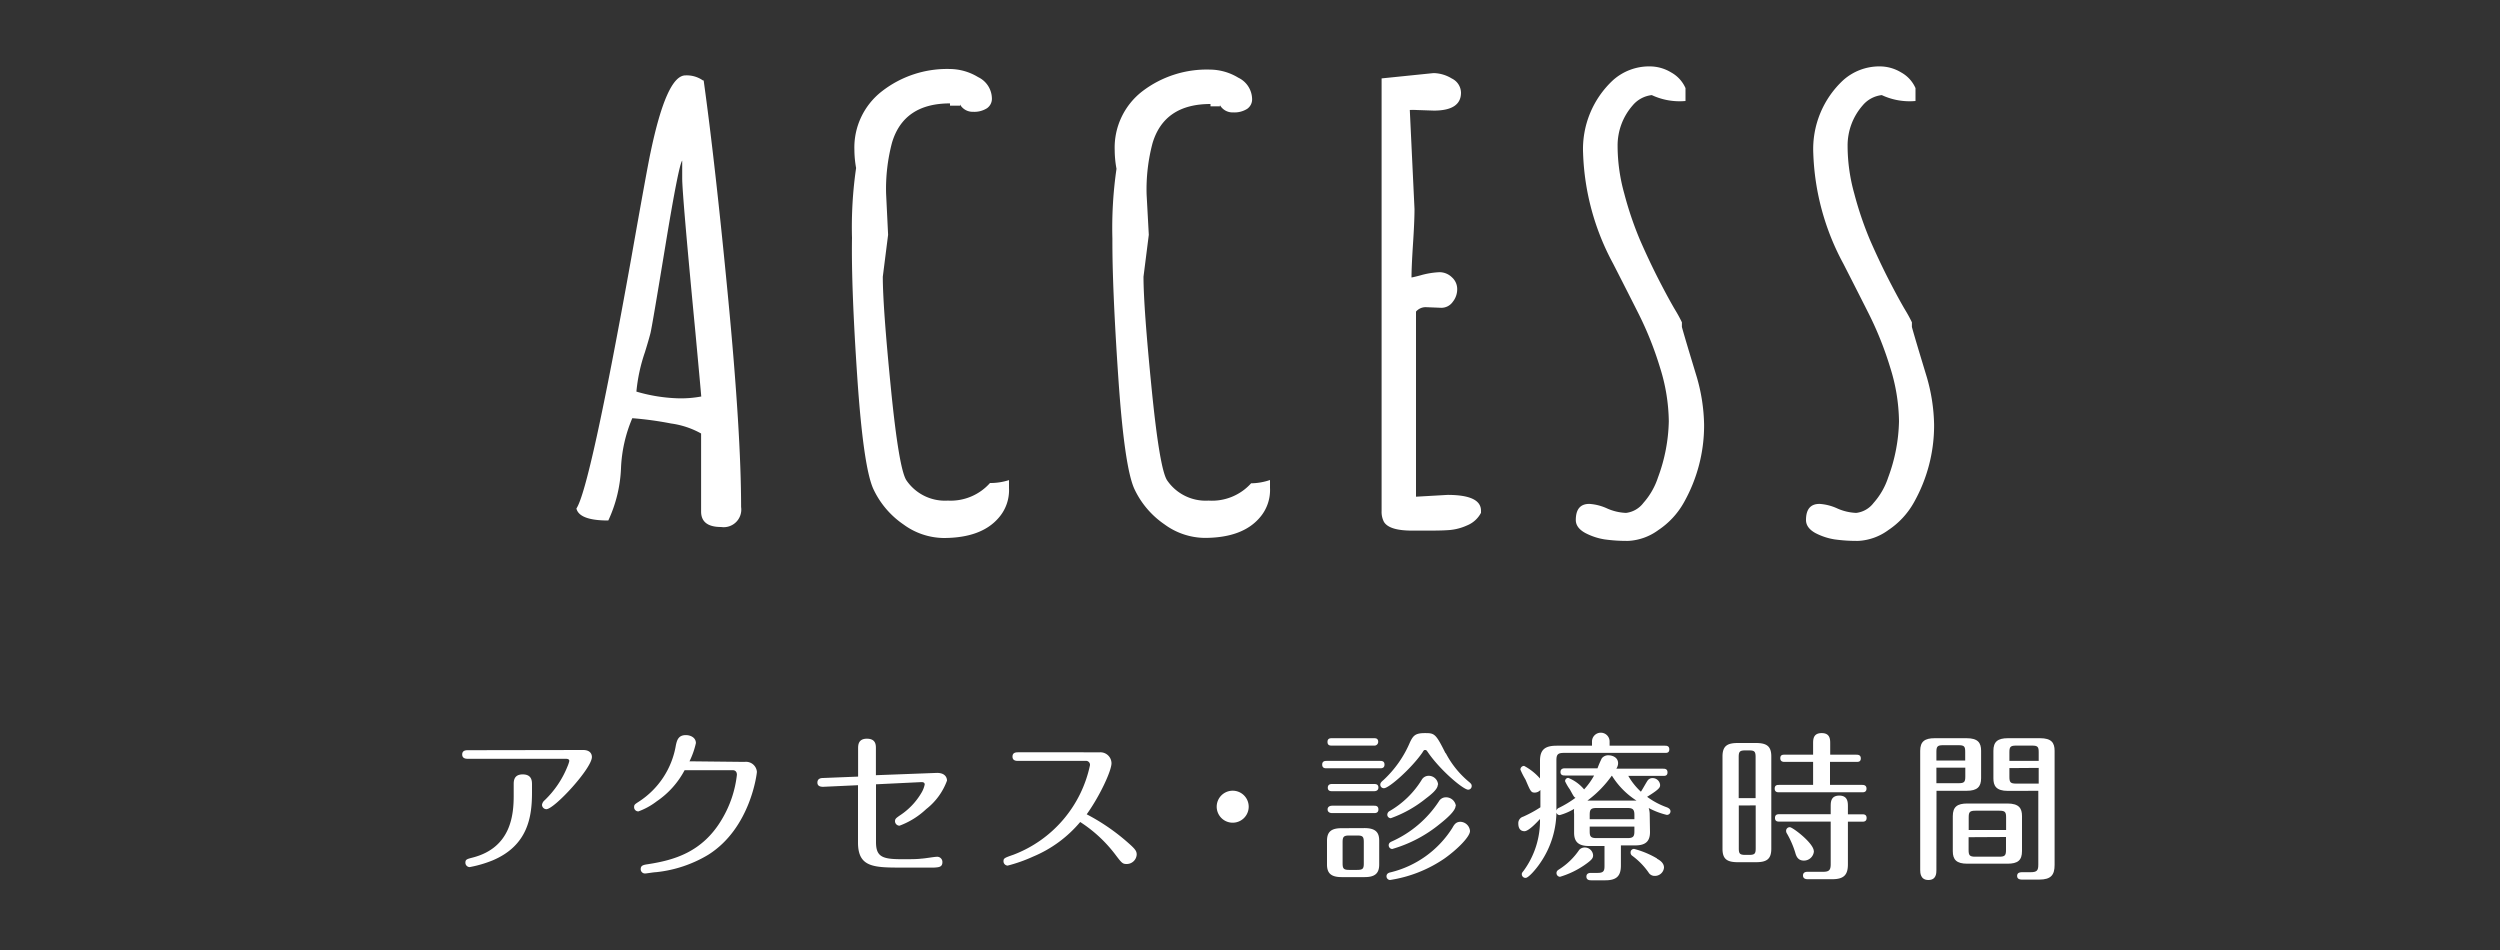 <svg xmlns="http://www.w3.org/2000/svg" viewBox="0 0 250 95"><rect x="0" y="0" width="250" height="95" fill="#333333" stroke="none"/><defs><style>.cls-1{fill:#fff;}.cls-2{fill:none;}</style></defs><title>m_ttl</title><g id="レイヤー_2" data-name="レイヤー 2"><g id="contents"><path class="cls-1" d="M58.31,75c.88,0,.88.62.88.7,0,1.14-3.76,5.22-4.56,5.22a.45.45,0,0,1-.43-.43.72.72,0,0,1,.26-.46,9.66,9.66,0,0,0,2.29-3.39,3,3,0,0,0,.18-.54c0-.18-.16-.22-.35-.22H46.8c-.16,0-.58,0-.58-.43s.4-.43.58-.43ZM53.2,79.24c0,2.4-.38,5.3-3.94,6.8a11.71,11.71,0,0,1-2.3.67.44.44,0,0,1-.42-.43c0-.34.14-.37.75-.53,3.83-1,4.08-4.29,4.08-6.21v-1.1c0-.32,0-1,.9-1s.93.64.93,1Z"/><path class="cls-1" d="M74.46,76.19a1.09,1.09,0,0,1,1.23,1c0,.13-.62,5.62-4.87,8.29a12.67,12.67,0,0,1-5.23,1.74c-.21,0-.94.13-1.09.13a.43.43,0,0,1-.43-.43c0-.38.26-.43.72-.5,2.58-.4,5.46-1.18,7.41-4.51a11.05,11.05,0,0,0,1.49-4.43c0-.43-.32-.46-.4-.46H68.46a8.62,8.62,0,0,1-2.8,3.12,6.79,6.79,0,0,1-1.82,1,.42.42,0,0,1-.43-.43c0-.24.08-.29.45-.53a8.35,8.35,0,0,0,3.73-5.67c.11-.48.24-1,1-1,.42,0,1,.22,1,.8a8.14,8.14,0,0,1-.64,1.82Z"/><path class="cls-1" d="M93.7,77.29c1,0,1,.7,1,.77a6.38,6.38,0,0,1-2.08,2.85,7.87,7.87,0,0,1-2.67,1.66.46.46,0,0,1-.45-.43c0-.26.1-.32.46-.58a6.83,6.83,0,0,0,2.19-2.29,2.64,2.64,0,0,0,.32-.82c0-.21-.18-.24-.32-.24l-4.55.22v5.78c0,1.47.64,1.71,2.56,1.71,1,0,1.55,0,2-.06.24,0,1.28-.18,1.5-.18a.52.52,0,0,1,.58.54c0,.5-.38.51-.85.54-.66,0-2.37,0-3.09,0-2.91,0-4.5,0-4.5-2.51V78.52l-3.47.16c-.16,0-.59,0-.59-.42s.37-.46.56-.46l3.51-.14V74.87c0-.34,0-1,.88-1s.9.61.9.94v2.71Z"/><path class="cls-1" d="M101.83,76.09c-.19,0-.58,0-.58-.43s.38-.43.58-.43H110a1.11,1.11,0,0,1,1.15,1.09c0,.77-1.18,3.3-2.48,5.11A20.65,20.65,0,0,1,112.49,84c1,.86,1.18,1.06,1.18,1.46a1,1,0,0,1-1,.94c-.42,0-.5-.1-1.18-1a13.78,13.78,0,0,0-3.47-3.2,12.35,12.35,0,0,1-4.71,3.46,15.3,15.3,0,0,1-2.54.9.43.43,0,0,1-.42-.43c0-.3.08-.34,1-.66A12.28,12.28,0,0,0,109,76.51a.4.4,0,0,0-.46-.42Z"/><path class="cls-1" d="M124.87,80.67a1.6,1.6,0,1,1-1.6-1.6A1.6,1.6,0,0,1,124.87,80.67Z"/><path class="cls-1" d="M138,76.09c.16,0,.45,0,.45.37s-.3.37-.45.37h-5.33c-.16,0-.45,0-.45-.37s.3-.37.45-.37Zm-1.54,6.72c1.18,0,1.46.51,1.46,1.26v2.38c0,.91-.45,1.26-1.46,1.26h-2.3c-1.09,0-1.46-.42-1.46-1.26V84.08c0-.93.46-1.26,1.46-1.26Zm.93-2.24c.16,0,.45,0,.45.37s-.3.37-.45.37h-4.18c-.16,0-.45-.06-.45-.37s.3-.37.45-.37Zm0-6.75c.16,0,.43,0,.43.37a.38.38,0,0,1-.43.37H133.2c-.18,0-.45,0-.45-.37s.29-.37.45-.37Zm0,4.58c.16,0,.45,0,.45.35s-.32.37-.45.37h-4.18c-.13,0-.43,0-.43-.35s.29-.37.43-.37Zm-2.46,5.15c-.56,0-.67.13-.67.67v2.11c0,.53.1.66.67.66h.78c.58,0,.67-.13.67-.66V84.22c0-.56-.11-.67-.67-.67Zm9.65-8.23a9.35,9.35,0,0,0,2.37,2.91c.18.16.22.24.22.37a.36.36,0,0,1-.35.37c-.48,0-2.74-1.89-4-3.7-.16-.24-.19-.27-.3-.27s-.13,0-.29.27c-1.1,1.58-3.33,3.55-3.83,3.55a.35.35,0,0,1-.37-.37c0-.16.13-.29.3-.43A11,11,0,0,0,141,74.22c.32-.66.53-.91,1.49-.91S143.57,73.35,144.55,75.32ZM147,83.1c0,.58-1.3,1.87-2.58,2.77A13.18,13.18,0,0,1,139,88a.37.37,0,0,1-.35-.37c0-.29.26-.37.42-.4a10.13,10.13,0,0,0,6.16-4.43c.18-.32.35-.62.82-.62A1,1,0,0,1,147,83.1Zm-3.22-4.63c0,.46-.69,1-1.23,1.41a12,12,0,0,1-3.47,1.94.35.35,0,0,1-.35-.37.43.43,0,0,1,.24-.35A9.15,9.15,0,0,0,142.16,78a.8.8,0,0,1,.7-.42A.94.94,0,0,1,143.81,78.47Zm1.78,2.11c0,.5-.88,1.26-1.57,1.81a13.35,13.35,0,0,1-4.77,2.51.37.37,0,0,1-.35-.37c0-.24.18-.32.3-.38a11,11,0,0,0,4.71-4,.81.81,0,0,1,.7-.42A1,1,0,0,1,145.59,80.59Z"/><path class="cls-1" d="M159.2,74.57v-.42a.88.88,0,1,1,1.76,0v.42h5.52c.16,0,.45,0,.45.37s-.29.35-.45.35h-10.1c-.61,0-.74.18-.74.75v4.82A9.12,9.12,0,0,1,154,86.33c-.4.59-1.15,1.46-1.44,1.46a.37.37,0,0,1-.38-.37c0-.13.06-.19.18-.34A8.49,8.49,0,0,0,154,81.9c-.37.4-1.15,1.22-1.55,1.22s-.62-.27-.62-.78a.67.67,0,0,1,.48-.67,12,12,0,0,0,1.73-.94V79a.77.77,0,0,1-.56.26c-.38,0-.43-.13-.93-1.3a7.63,7.63,0,0,1-.51-1,.37.37,0,0,1,.37-.37A5.59,5.59,0,0,1,154,77.85V76.07c0-1.14.54-1.5,1.68-1.5Zm.11,10.95c0,.29-.1.46-.88,1A8.72,8.72,0,0,1,156,87.68a.37.37,0,0,1-.35-.37c0-.21.13-.29.27-.38a6.87,6.87,0,0,0,2-1.94.72.72,0,0,1,.54-.24A.83.83,0,0,1,159.31,85.52ZM165,83.21c0,1-.53,1.33-1.49,1.33h-1.42v2c0,1-.37,1.49-1.55,1.49h-1.42c-.13,0-.48,0-.48-.37s.35-.37.48-.37h.64c.59,0,.69-.19.69-.69v-2h-1.55c-1.09,0-1.49-.45-1.49-1.33V81.39a2.46,2.46,0,0,1,0-.5,5.76,5.76,0,0,1-1.44.62.34.34,0,0,1-.34-.35.41.41,0,0,1,.27-.38,10.47,10.47,0,0,0,1.65-1c-.16-.08-.19-.16-.56-.83a4.92,4.92,0,0,1-.48-.82.32.32,0,0,1,.32-.34,4,4,0,0,1,1.58,1.15,7.07,7.07,0,0,0,1-1.39h-2.91c-.16,0-.45,0-.45-.35s.3-.37.45-.37h3.25a9.59,9.59,0,0,1,.43-1,.82.82,0,0,1,.69-.3c.24,0,.94.13.94.8a1,1,0,0,1-.18.54h4.67c.16,0,.45,0,.45.37s-.3.35-.45.35h-3.47a6.63,6.63,0,0,0,1.26,1.58c.13-.18.58-1,.69-1.14a.58.58,0,0,1,.48-.22.75.75,0,0,1,.75.67c0,.24,0,.4-1.3,1.2a7.59,7.59,0,0,0,2,1.06c.13.06.34.16.34.4a.36.36,0,0,1-.37.35,7.53,7.53,0,0,1-1.81-.69,2.13,2.13,0,0,1,.1.64Zm-3.83-5.63a11,11,0,0,1-2.43,2.48h4.91A7.86,7.86,0,0,1,161.2,77.58Zm2.27,4.34v-.43c0-.54-.16-.69-.69-.69h-3.09c-.59,0-.69.16-.69.69v.43Zm-4.47.74v.46c0,.51.08.69.69.69h3.09c.59,0,.69-.18.69-.69v-.46Zm6.71,3.2c.24.13.72.4.72.9a.91.91,0,0,1-.93.83.7.7,0,0,1-.62-.35,7.15,7.15,0,0,0-1.65-1.68.38.38,0,0,1-.14-.32.34.34,0,0,1,.35-.35A9,9,0,0,1,165.71,85.85Z"/><path class="cls-1" d="M177.13,84.88c0,1.09-.53,1.34-1.55,1.34H173.8c-1.09,0-1.55-.3-1.55-1.34V75.64c0-1.09.53-1.34,1.55-1.34h1.78c1.09,0,1.55.32,1.55,1.34Zm-1.57-5.07v-4.1c0-.56-.11-.67-.66-.67h-.37c-.56,0-.66.13-.66.67v4.1Zm-1.68.74v4.27c0,.53.08.67.66.67h.37c.58,0,.66-.14.66-.67V80.54Zm7.43-2.06v-2.3h-2.83c-.14,0-.45,0-.45-.37s.29-.35.45-.35h2.83v-1.1c0-.42,0-1.06.86-1.06s.85.66.85,1.06v1.1h2.61c.14,0,.45,0,.45.37s-.3.35-.45.35H183v2.3h3.2c.13,0,.45,0,.45.37s-.3.37-.45.37h-8.28c-.16,0-.45,0-.45-.37s.27-.37.45-.37Zm1.76,2.16c0-.42,0-1.09.86-1.09s.86.69.86,1.09v.78h1.42c.16,0,.45,0,.45.37s-.3.37-.45.37h-1.42v4.26c0,1-.35,1.49-1.55,1.49h-2.46c-.11,0-.48,0-.48-.37s.35-.37.48-.37h1.52c.62,0,.77-.18.77-.77V82.16h-5.12c-.18,0-.45,0-.45-.37s.29-.37.45-.37h5.12Zm-1.68,4.48a1,1,0,0,1-1,.93c-.61,0-.77-.46-.86-.78a9.08,9.08,0,0,0-.82-1.9.51.51,0,0,1-.1-.29.36.36,0,0,1,.37-.37C179.24,82.7,181.38,84.32,181.38,85.12Z"/><path class="cls-1" d="M193.64,87c0,.3,0,1-.8,1s-.82-.72-.82-1V75.08c0-.93.45-1.26,1.46-1.26h3.17c1.14,0,1.46.45,1.46,1.26v2.74c0,.86-.38,1.26-1.46,1.26h-3Zm2.88-10.95v-.86c0-.53-.08-.67-.66-.67H194.3c-.56,0-.66.14-.66.67v.86Zm-2.88.72v1.55h2.23c.56,0,.66-.13.66-.67v-.88Zm8.56,8.34c0,.93-.43,1.26-1.46,1.26h-4c-1.09,0-1.46-.4-1.46-1.25V81.61c0-.93.45-1.26,1.46-1.26h4c1.18,0,1.46.5,1.46,1.26ZM200.61,83V81.74c0-.53-.1-.67-.67-.67h-2.4c-.59,0-.67.16-.67.67V83Zm-3.75.72V85c0,.54.11.67.67.67h2.4c.56,0,.67-.13.67-.67v-1.3Zm3.94-4.63c-1.22,0-1.46-.54-1.46-1.26V75.08c0-.9.42-1.26,1.46-1.26H204c1.14,0,1.46.45,1.46,1.26V86.49c0,1-.35,1.47-1.55,1.47h-1.7c-.13,0-.5,0-.5-.37s.37-.37.5-.37h.85c.66,0,.77-.19.77-.77V79.08Zm3.07-3v-.86c0-.53-.08-.67-.66-.67h-1.6c-.58,0-.67.14-.67.67v.86Zm-2.93.72v.88c0,.54.11.67.67.67h2.26V76.79Z"/><path class="cls-1" d="M70.36,8q1.17,8.41,2.46,21.88T74.11,50.7a1.76,1.76,0,0,1-2,2q-2,0-2-1.55V43.35a8.51,8.51,0,0,0-3-1,34,34,0,0,0-3.88-.53,14.19,14.19,0,0,0-1.13,5,13.65,13.65,0,0,1-1.27,5.23q-2.9,0-3.19-1.2,1.35-2,5.48-25,1.61-9.11,1.93-10.58,1.61-7.73,3.49-7.73a2.82,2.82,0,0,1,1.79.53Zm-.23,31.7q-.09-1.08-.59-6.47-1.32-13.77-1.32-15.4t0-1.77q-.35.41-1.68,8.5T65.05,33.3q-.18.7-.56,1.93a16.85,16.85,0,0,0-.85,3.93,16.41,16.41,0,0,0,4.13.67A10.86,10.86,0,0,0,70.12,39.65Z"/><path class="cls-1" d="M88.81,23.48l-.53,4.19q0,3,.81,11.16t1.57,9.23a4.67,4.67,0,0,0,4.13,2A5.26,5.26,0,0,0,99,48.3a6,6,0,0,0,1.9-.29v.79a4.19,4.19,0,0,1-1.05,3q-1.73,2-5.51,2a6.93,6.93,0,0,1-4-1.36,8.8,8.8,0,0,1-3-3.53q-1-2.17-1.61-11.16T85.2,23.8a41.16,41.16,0,0,1,.41-7A10.48,10.48,0,0,1,85.44,15a7.11,7.11,0,0,1,2.75-5.87A10.6,10.6,0,0,1,95,6.9a5.51,5.51,0,0,1,2.81.81,2.41,2.41,0,0,1,1.38,2.12,1.15,1.15,0,0,1-.5,1,2.38,2.38,0,0,1-1.39.35A1.45,1.45,0,0,1,96,10.45v.12H95v-.23q-4.63,0-5.8,3.93a18.08,18.08,0,0,0-.59,5.1Z"/><path class="cls-1" d="M114.88,23.48l-.53,4.19q0,3,.81,11.16t1.57,9.23a4.67,4.67,0,0,0,4.13,2,5.26,5.26,0,0,0,4.25-1.73A6,6,0,0,0,127,48v.79a4.19,4.19,0,0,1-1.05,3q-1.73,2-5.51,2a6.93,6.93,0,0,1-4-1.36,8.8,8.8,0,0,1-3-3.53q-1-2.17-1.61-11.16t-.59-13.86a41.16,41.16,0,0,1,.41-7,10.48,10.48,0,0,1-.18-1.87,7.11,7.11,0,0,1,2.75-5.87,10.6,10.6,0,0,1,6.8-2.18,5.51,5.51,0,0,1,2.81.81,2.41,2.41,0,0,1,1.38,2.12,1.15,1.15,0,0,1-.5,1,2.38,2.38,0,0,1-1.39.35,1.45,1.45,0,0,1-1.33-.73v.12h-.94v-.23q-4.63,0-5.8,3.93a18.08,18.08,0,0,0-.59,5.1Z"/><path class="cls-1" d="M144.14,30.78l-1.49-.06a1.27,1.27,0,0,0-1.05.44V49.67l3.16-.18q3.34,0,3.34,1.58v.21a2.72,2.72,0,0,1-1.39,1.26A5.38,5.38,0,0,1,145,53q-.73.06-1.93.06h-1.87q-2.29,0-2.81-.88a2.18,2.18,0,0,1-.23-1.08V7.84l5.19-.53a3.6,3.6,0,0,1,1.83.54,1.61,1.61,0,0,1,.92,1.42q0,1.79-2.72,1.79L141.62,11a5.14,5.14,0,0,0-.64,0l.47,9.9q0,1.2-.15,3.5t-.15,3.35q.32-.06.88-.21a8.15,8.15,0,0,1,1.92-.32,1.77,1.77,0,0,1,1.23.5,1.57,1.57,0,0,1,.54,1.2,2,2,0,0,1-.44,1.26A1.39,1.39,0,0,1,144.14,30.78Z"/><path class="cls-1" d="M157.58,52q0-1.61,1.35-1.61a5,5,0,0,1,1.77.45,5.11,5.11,0,0,0,1.9.45,2.55,2.55,0,0,0,1.74-1,7.22,7.22,0,0,0,1.46-2.55,17,17,0,0,0,1.08-5.6,18.46,18.46,0,0,0-.88-5.39,33.92,33.92,0,0,0-2.15-5.39q-1.27-2.52-2.54-5a24.87,24.87,0,0,1-3-11,9.4,9.4,0,0,1,3-7.35A5.42,5.42,0,0,1,165,6.64a4.13,4.13,0,0,1,2.11.6,3.31,3.31,0,0,1,1.44,1.57v1.29a6.54,6.54,0,0,1-3.37-.59,2.92,2.92,0,0,0-1.93,1.05,6.08,6.08,0,0,0-1.49,4.06,17.84,17.84,0,0,0,.67,4.75A34.38,34.38,0,0,0,164,24q.94,2.15,1.89,4t1.63,3a13.74,13.74,0,0,1,.67,1.23v.47q.21.76.7,2.4l.79,2.61a18,18,0,0,1,.73,4.78,15.68,15.68,0,0,1-2,7.72,8,8,0,0,1-2.58,2.8,5.56,5.56,0,0,1-3,1.08,16.2,16.2,0,0,1-2.37-.15,6.28,6.28,0,0,1-1.93-.64Q157.58,52.78,157.58,52Z"/><path class="cls-1" d="M180.6,52q0-1.61,1.35-1.61a5,5,0,0,1,1.77.45,5.11,5.11,0,0,0,1.9.45,2.55,2.55,0,0,0,1.74-1,7.22,7.22,0,0,0,1.46-2.55,17,17,0,0,0,1.08-5.6,18.46,18.46,0,0,0-.88-5.39,33.92,33.92,0,0,0-2.15-5.39q-1.27-2.52-2.54-5a24.87,24.87,0,0,1-3-11,9.4,9.4,0,0,1,3-7.35A5.42,5.42,0,0,1,188,6.64a4.13,4.13,0,0,1,2.11.6,3.31,3.31,0,0,1,1.44,1.57v1.29a6.54,6.54,0,0,1-3.37-.59,2.92,2.92,0,0,0-1.93,1.05,6.08,6.08,0,0,0-1.49,4.06,17.84,17.84,0,0,0,.67,4.75A34.38,34.38,0,0,0,187,24q.94,2.15,1.89,4t1.63,3a13.74,13.74,0,0,1,.67,1.23v.47q.21.76.7,2.4l.79,2.61a18,18,0,0,1,.73,4.78,15.68,15.68,0,0,1-2,7.72,8,8,0,0,1-2.58,2.8,5.56,5.56,0,0,1-3,1.08,16.2,16.2,0,0,1-2.37-.15,6.28,6.28,0,0,1-1.93-.64Q180.6,52.78,180.6,52Z"/><rect class="cls-2" width="250" height="95"/></g></g></svg>